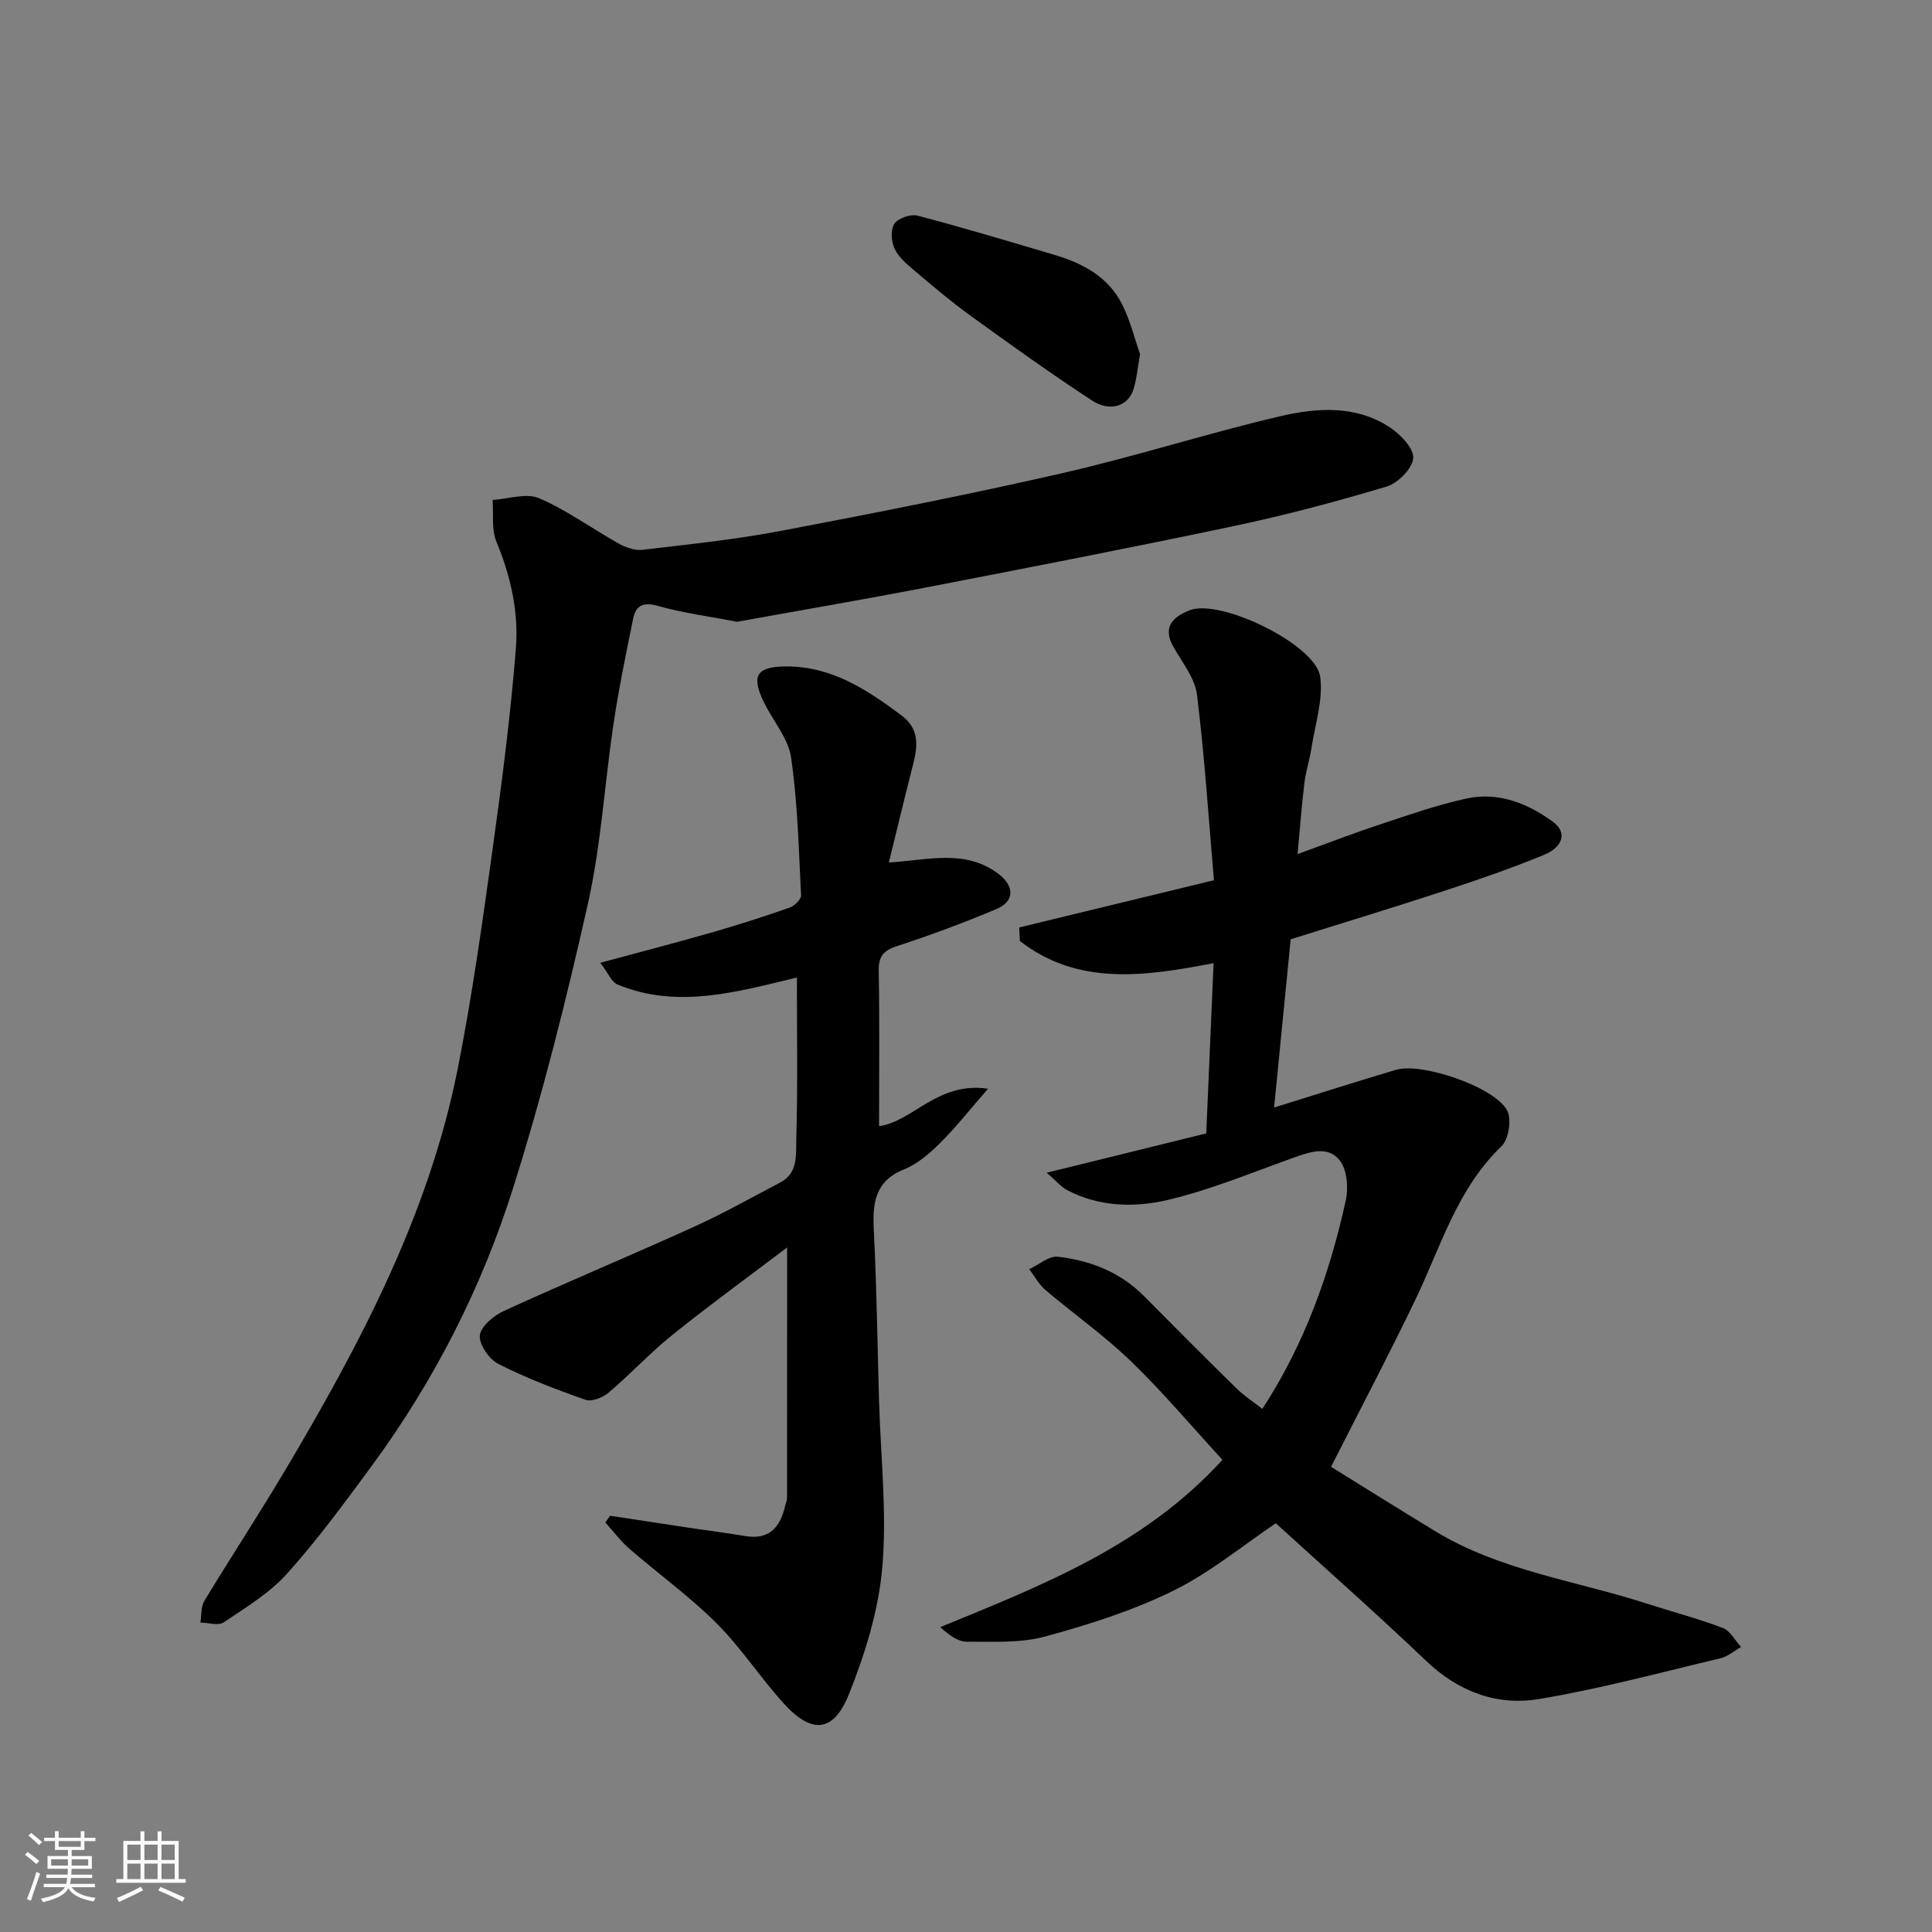 <svg enable-background="new 0 0 400 400" viewBox="0 0 400 400" xmlns="http://www.w3.org/2000/svg"><rect x="0" y="0" width="400" height="400" fill="#808080" stroke="none"/><path d="m5.17 384 .55-.58c.85.61 1.65 1.24 2.4 1.87l-.59.64c-.83-.73-1.62-1.38-2.36-1.93m1.22 9.53-.82-.34c.71-1.76 1.37-3.64 1.98-5.63.24.13.5.25.76.36-.6 1.67-1.24 3.54-1.92 5.61m-.5-13.5.57-.54c.56.44 1.31 1.06 2.26 1.87l-.64.64c-.68-.66-1.41-1.32-2.19-1.97m3.25.46h2.24v-1.36h.77v1.36h4.57v-1.36h.76v1.36h2.28v.69h-2.28v1.84h-2.64v1.26h4.18v2.64h-4.21c0 .45-.02.86-.05 1.21h4.32v.69h-4.38c-.04.34-.1.75-.19 1.22h5.15v.69h-4.82c.87 1.19 2.51 1.92 4.93 2.19-.17.31-.3.57-.37.76-2.77-.49-4.52-1.41-5.26-2.76-.56 1.26-2.3 2.23-5.24 2.9-.12-.24-.26-.48-.43-.72 2.73-.55 4.38-1.34 4.96-2.38h-4.38v-.69h4.65c.1-.38.17-.79.21-1.22h-4.32v-.69h4.4c.03-.34.05-.75.05-1.21h-4.2v-2.64h4.23v-1.26h-2.69v-1.84h-2.24zm1.46 4.46v1.29h3.45c.01-.4.02-.57.01-.53v-.32-.45h-3.46zm1.55-2.59h4.57v-1.19h-4.57zm6.11 2.59h-3.42v.77c-.01.19-.01.37-.02.53h3.44z" fill="#fafafa"/><path d="m32.63 379.16h.82v1.98h3.54v7.89h1.46v.78h-14.37v-.78h1.46v-7.89h3.54v-1.98h.82v1.98h2.73zm-3.49 11.48.5.73c-1.61.82-3.28 1.63-5 2.41-.13-.27-.28-.55-.44-.82 1.75-.72 3.4-1.49 4.94-2.32m-2.78-5.55h2.73v-3.18h-2.73zm0 3.95h2.73v-3.2h-2.73zm3.54-3.95h2.73v-3.18h-2.73zm0 3.95h2.73v-3.2h-2.73zm7.89 4.68c-1.84-.92-3.51-1.7-5.02-2.32l.45-.73c1.89.8 3.57 1.55 5.04 2.23zm-1.62-11.81h-2.73v3.18h2.73zm-2.73 7.13h2.73v-3.2h-2.73z" fill="#fafafa"/><g fill="#000001"><path d="m253.09 302.24c-6.3-6.85-12.27-13.96-18.9-20.37-5.53-5.34-11.89-9.82-17.77-14.81-1.35-1.15-2.23-2.85-3.32-4.29 1.98-.92 4.08-2.79 5.93-2.58 6.71.78 12.9 3.18 17.82 8.15 6.34 6.39 12.68 12.77 19.11 19.07 1.63 1.6 3.58 2.86 5.4 4.28 8.68-13.31 13.94-27.93 17.28-43.23.57-2.61.24-6.35-1.3-8.26-2.51-3.12-6.36-1.64-9.8-.41-8.56 3.06-17.03 6.6-25.84 8.66-6.82 1.6-14.13 1.43-20.74-2.04-1.27-.66-2.24-1.88-4.24-3.61 11.77-2.9 22.27-5.49 33.02-8.14.5-11.59 1-23.3 1.52-35.25-14.37 2.78-28.13 4.72-40.11-4.59-.04-.93-.09-1.86-.13-2.8 13.18-3.2 26.36-6.4 40.31-9.78-1.09-12.65-1.92-25.58-3.51-38.42-.43-3.46-3.07-6.69-4.89-9.91-2.36-4.18.05-6.28 3.4-7.57 6.39-2.45 26.1 7.13 27 13.77.65 4.78-1.06 9.89-1.82 14.84-.37 2.41-1.16 4.77-1.45 7.19-.56 4.57-.89 9.16-1.41 14.69 6.19-2.24 11.64-4.35 17.19-6.18 5.86-1.94 11.73-4.01 17.75-5.32 6.62-1.44 12.68.97 17.97 4.84 2.86 2.1 2.17 5.12-1.83 6.79-6.75 2.8-13.69 5.18-20.64 7.46-10.5 3.45-21.09 6.66-31.87 10.05-1.13 11.45-2.27 23.04-3.43 34.83 8.68-2.69 16.94-5.35 25.26-7.81 5.34-1.58 20.45 3.58 22.99 8.42.96 1.84.33 5.96-1.16 7.39-9.24 8.88-12.59 20.87-17.88 31.87-5.44 11.31-11.3 22.43-17.42 34.52 6.67 4.13 14.09 8.78 21.57 13.33 13.49 8.19 29.1 10.24 43.78 14.98 5.25 1.69 10.6 3.1 15.75 5.05 1.54.58 2.54 2.58 3.79 3.94-1.41.8-2.73 1.97-4.25 2.33-12.51 2.97-24.96 6.35-37.62 8.45-8.71 1.45-16.65-1.53-23.34-7.91-10.18-9.71-20.73-19.02-31.11-28.48-6.89 4.62-13.64 10.24-21.3 14-8.36 4.1-17.44 6.99-26.46 9.44-5.14 1.4-10.81 1.06-16.24 1.08-1.79.01-3.58-1.32-5.48-3.02 21.13-8.67 42.18-16.82 58.42-34.64z"/><path d="m152.62 128.73c-5.68-1.09-11.21-1.81-16.53-3.31-3.09-.87-4.47.09-5.01 2.7-1.47 7.18-2.95 14.38-4.04 21.62-1.87 12.46-2.58 25.16-5.33 37.41-4.45 19.82-9.4 39.59-15.52 58.95-6.5 20.58-16.3 39.8-29.15 57.29-5.62 7.65-11.26 15.34-17.58 22.39-3.64 4.05-8.55 7.02-13.14 10.11-1.11.75-3.19.07-4.83.05.25-1.52.09-3.29.83-4.51 5.49-9.07 11.32-17.94 16.73-27.05 15.53-26.16 29.74-52.96 35.73-83.16 2.95-14.89 5.06-29.96 7.15-45.01 1.95-13.96 3.77-27.96 4.88-42 .59-7.48-1.06-14.9-4.02-22.01-1.07-2.56-.58-5.78-.8-8.69 3.24-.2 6.96-1.5 9.62-.36 5.76 2.47 10.94 6.29 16.46 9.37 1.46.82 3.37 1.5 4.97 1.31 9.58-1.13 19.19-2.12 28.66-3.92 19.52-3.71 39.03-7.55 58.39-11.98 15.05-3.45 29.81-8.2 44.85-11.73 7.65-1.79 15.75-2.39 22.84 2.3 2.19 1.45 4.97 4.34 4.81 6.36-.17 2.15-3.17 5.18-5.51 5.88-10.43 3.13-20.99 5.93-31.64 8.18-21.21 4.48-42.49 8.6-63.77 12.72-12.98 2.51-26.02 4.73-39.05 7.09z"/><path d="m184.03 178.57c8.16-.49 15.75-2.82 22.63 2.31 3.37 2.51 3.48 5.72-.34 7.32-6.74 2.84-13.62 5.4-20.58 7.67-2.84.93-3.87 2.11-3.81 5.14.19 10.74.07 21.49.07 32.14 6.99-.91 12.06-9.28 22.56-7.74-3.77 4.32-6.62 7.96-9.87 11.19-2.18 2.17-4.68 4.36-7.47 5.48-6.19 2.49-6.58 7.12-6.3 12.75.59 11.75.74 23.53 1.08 35.3.33 11.43 1.65 22.95.68 34.28-.76 8.9-3.53 17.88-6.87 26.25-3.23 8.11-7.75 8.43-13.6 1.96-4.84-5.35-8.81-11.51-13.9-16.58-5.56-5.55-12.01-10.19-17.97-15.36-1.85-1.61-3.35-3.63-5.01-5.46.33-.47.65-.93.98-1.4 5.43.83 10.86 1.66 16.29 2.48 3.88.58 7.78 1.06 11.64 1.72 4.89.84 7.22-1.67 8.26-6.03.15-.63.45-1.26.45-1.9.02-17.08.02-34.17.02-51.82-7.76 5.88-15.89 11.79-23.72 18.07-4.63 3.72-8.7 8.14-13.23 11.98-1.21 1.03-3.51 1.95-4.81 1.49-6.14-2.15-12.25-4.49-18.04-7.43-1.9-.96-4.03-4.05-3.82-5.92.22-1.89 2.9-4.1 5.02-5.07 13.04-5.96 26.28-11.48 39.34-17.41 6.09-2.76 11.94-6.07 17.87-9.18 3.74-1.96 3.19-5.87 3.28-8.97.32-10.98.13-21.98.13-33.44-12.45 2.97-24.73 6.58-37.17 1.43-1.18-.49-1.83-2.25-3.54-4.48 8.48-2.3 15.98-4.24 23.42-6.38 5.32-1.53 10.59-3.23 15.81-5.06.99-.35 2.38-1.71 2.34-2.54-.47-9.52-.7-19.09-2.06-28.5-.57-3.96-3.68-7.53-5.56-11.32-2.79-5.64-1.64-7.52 4.48-7.56 9.42-.06 16.76 4.78 23.9 10.11 4.33 3.23 3.18 7.34 2.09 11.55-1.6 6.25-3.09 12.52-4.67 18.93z"/><path d="m236.04 73.33c-.52 2.87-.7 5.18-1.39 7.34-1.09 3.4-4.8 4.69-8.54 2.26-8.59-5.6-16.93-11.61-25.25-17.62-3.98-2.88-7.74-6.07-11.49-9.25-1.57-1.33-3.31-2.77-4.15-4.55-.7-1.48-.87-3.97-.04-5.19.78-1.16 3.36-2.05 4.79-1.67 9.56 2.51 19.03 5.35 28.51 8.17 5.79 1.72 10.99 4.55 13.81 10.13 1.74 3.42 2.65 7.27 3.75 10.38z"/></g></svg>